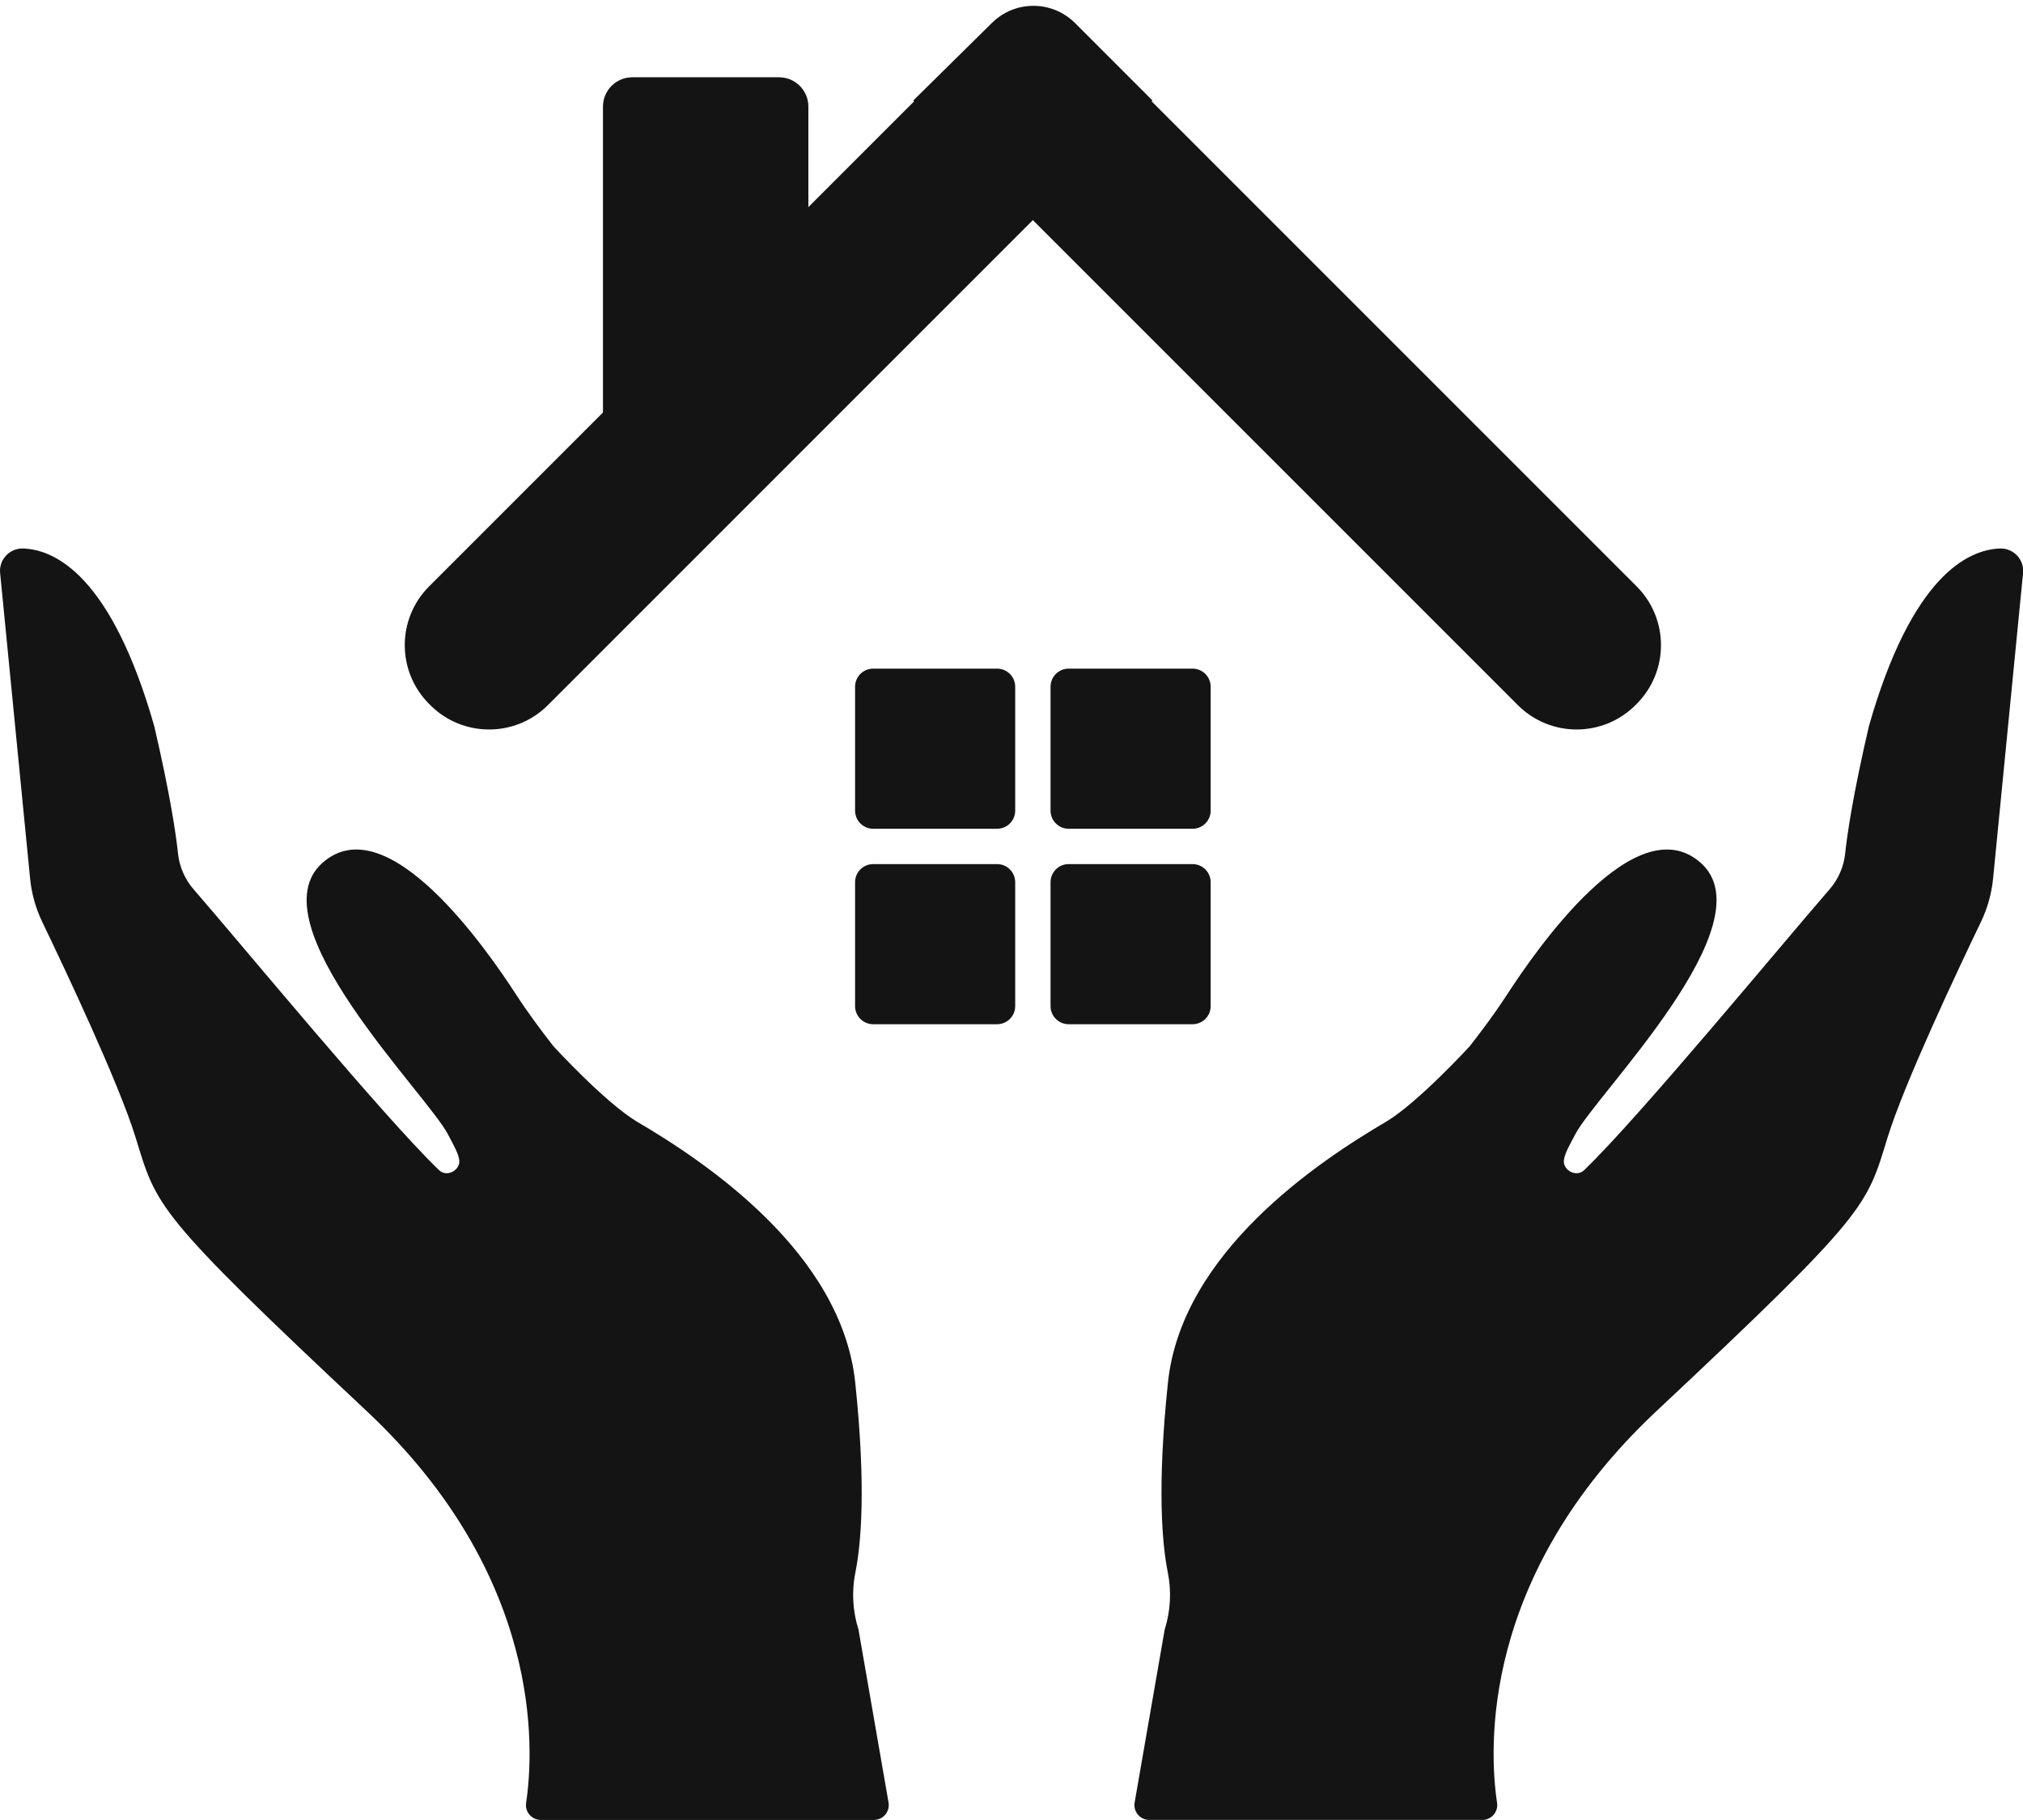 <?xml version="1.0" encoding="UTF-8"?><svg xmlns="http://www.w3.org/2000/svg" xmlns:xlink="http://www.w3.org/1999/xlink" height="373.4" preserveAspectRatio="xMidYMid meet" version="1.0" viewBox="0.0 -1.2 415.1 373.4" width="415.1" zoomAndPan="magnify"><defs><clipPath id="a"><path d="M 0 111 L 183 111 L 183 372.211 L 0 372.211 Z M 0 111"/></clipPath><clipPath id="b"><path d="M 232 111 L 415.141 111 L 415.141 372.211 L 232 372.211 Z M 232 111"/></clipPath></defs><g><g clip-path="url(#a)" id="change1_7"><path d="M 4.766 111.34 C 11.359 111.582 22.855 116.992 31.641 147.75 C 34.871 161.641 36.078 169.699 36.527 173.934 C 36.816 176.652 37.938 179.215 39.734 181.277 C 49.316 192.289 78.711 227.953 90.074 238.879 C 91.734 240.477 94.477 238.828 94.238 236.879 C 94.062 235.422 93.121 233.852 91.891 231.5 C 87.539 223.203 52.234 188.227 66.148 175.852 C 79.492 163.984 100.039 193.828 105.922 202.898 C 108.207 206.422 110.953 210.133 113.574 213.477 C 113.574 213.477 123.941 224.797 130.551 228.852 C 144.578 237.066 172.68 255.738 175.488 282.492 C 177.746 304.039 176.676 315.676 175.512 321.445 C 174.727 325.34 174.961 329.371 176.156 333.16 L 182.32 368.637 C 182.645 370.5 181.211 372.211 179.312 372.211 L 110.973 372.211 C 109.105 372.211 107.676 370.555 107.953 368.707 C 109.609 357.656 111.41 322.23 75.227 288.309 C 31.641 247.449 32.188 246.359 27.828 232.195 C 24.41 221.078 13.309 197.598 8.688 188 C 7.328 185.18 6.477 182.141 6.172 179.023 L 0.039 116.523 C -0.324 113.703 1.926 111.238 4.766 111.34" fill="#141414"/></g><g clip-path="url(#b)" id="change1_8"><path d="M 410.371 111.34 C 403.777 111.582 392.281 116.992 383.492 147.75 C 380.266 161.641 379.059 169.699 378.609 173.934 C 378.32 176.652 377.199 179.215 375.402 181.277 C 365.82 192.289 336.426 227.953 325.062 238.879 C 323.402 240.477 320.66 238.828 320.895 236.879 C 321.074 235.422 322.016 233.852 323.246 231.5 C 327.598 223.203 362.902 188.227 348.988 175.852 C 335.645 163.984 315.098 193.828 309.215 202.898 C 306.93 206.422 304.184 210.133 301.562 213.477 L 301.559 213.477 C 301.559 213.477 291.195 224.797 284.586 228.852 C 270.559 237.066 242.457 255.738 239.648 282.492 C 237.391 304.039 238.465 315.676 239.625 321.445 C 240.41 325.34 240.176 329.371 238.98 333.16 L 232.816 368.637 C 232.492 370.5 233.93 372.211 235.82 372.211 L 304.164 372.211 C 306.031 372.211 307.461 370.555 307.184 368.707 C 305.527 357.656 303.727 322.23 339.91 288.309 C 383.492 247.449 382.949 246.359 387.309 232.195 C 390.727 221.078 401.828 197.598 406.449 188 C 407.809 185.18 408.66 182.141 408.965 179.023 L 415.098 116.523 C 415.461 113.703 413.211 111.238 410.371 111.34" fill="#141414"/></g><g id="change1_1"><path d="M 335.82 119.109 L 236.305 19.594 L 236.477 19.422 L 220.594 3.535 C 215.895 -1.16 208.289 -1.184 203.562 3.477 L 187.395 19.422 L 187.566 19.594 L 88.051 119.109 C 81.387 125.77 81.387 136.57 88.051 143.234 L 88.293 143.477 C 94.957 150.141 105.758 150.141 112.422 143.477 L 211.934 43.965 L 311.449 143.477 C 318.113 150.141 328.914 150.141 335.578 143.477 L 335.82 143.234 C 342.484 136.57 342.484 125.77 335.82 119.109" fill="#141414"/></g><g id="change1_2"><path d="M 208.309 165.125 L 208.309 139.707 C 208.309 137.652 206.645 135.988 204.594 135.988 L 179.172 135.988 C 177.117 135.988 175.453 137.652 175.453 139.707 L 175.453 165.125 C 175.453 167.18 177.117 168.844 179.172 168.844 L 204.594 168.844 C 206.645 168.844 208.309 167.18 208.309 165.125" fill="#141414"/></g><g id="change1_3"><path d="M 219.277 168.844 L 244.699 168.844 C 246.754 168.844 248.418 167.18 248.418 165.125 L 248.418 139.707 C 248.418 137.652 246.754 135.988 244.699 135.988 L 219.277 135.988 C 217.227 135.988 215.562 137.652 215.562 139.707 L 215.562 165.125 C 215.562 167.18 217.227 168.844 219.277 168.844" fill="#141414"/></g><g id="change1_4"><path d="M 215.562 179.812 L 215.562 205.23 C 215.562 207.285 217.227 208.949 219.277 208.949 L 244.699 208.949 C 246.754 208.949 248.418 207.285 248.418 205.23 L 248.418 179.812 C 248.418 177.758 246.754 176.094 244.699 176.094 L 219.277 176.094 C 217.227 176.094 215.562 177.758 215.562 179.812" fill="#141414"/></g><g id="change1_5"><path d="M 204.594 176.094 L 179.172 176.094 C 177.117 176.094 175.453 177.758 175.453 179.812 L 175.453 205.23 C 175.453 207.285 177.117 208.949 179.172 208.949 L 204.594 208.949 C 206.645 208.949 208.309 207.285 208.309 205.23 L 208.309 179.812 C 208.309 177.758 206.645 176.094 204.594 176.094" fill="#141414"/></g><g id="change1_6"><path d="M 165.871 87.66 L 123.723 87.66 L 123.723 20.676 C 123.723 17.352 126.422 14.656 129.746 14.656 L 159.852 14.656 C 163.176 14.656 165.871 17.352 165.871 20.676 L 165.871 87.66" fill="#141414"/></g></g></svg>
